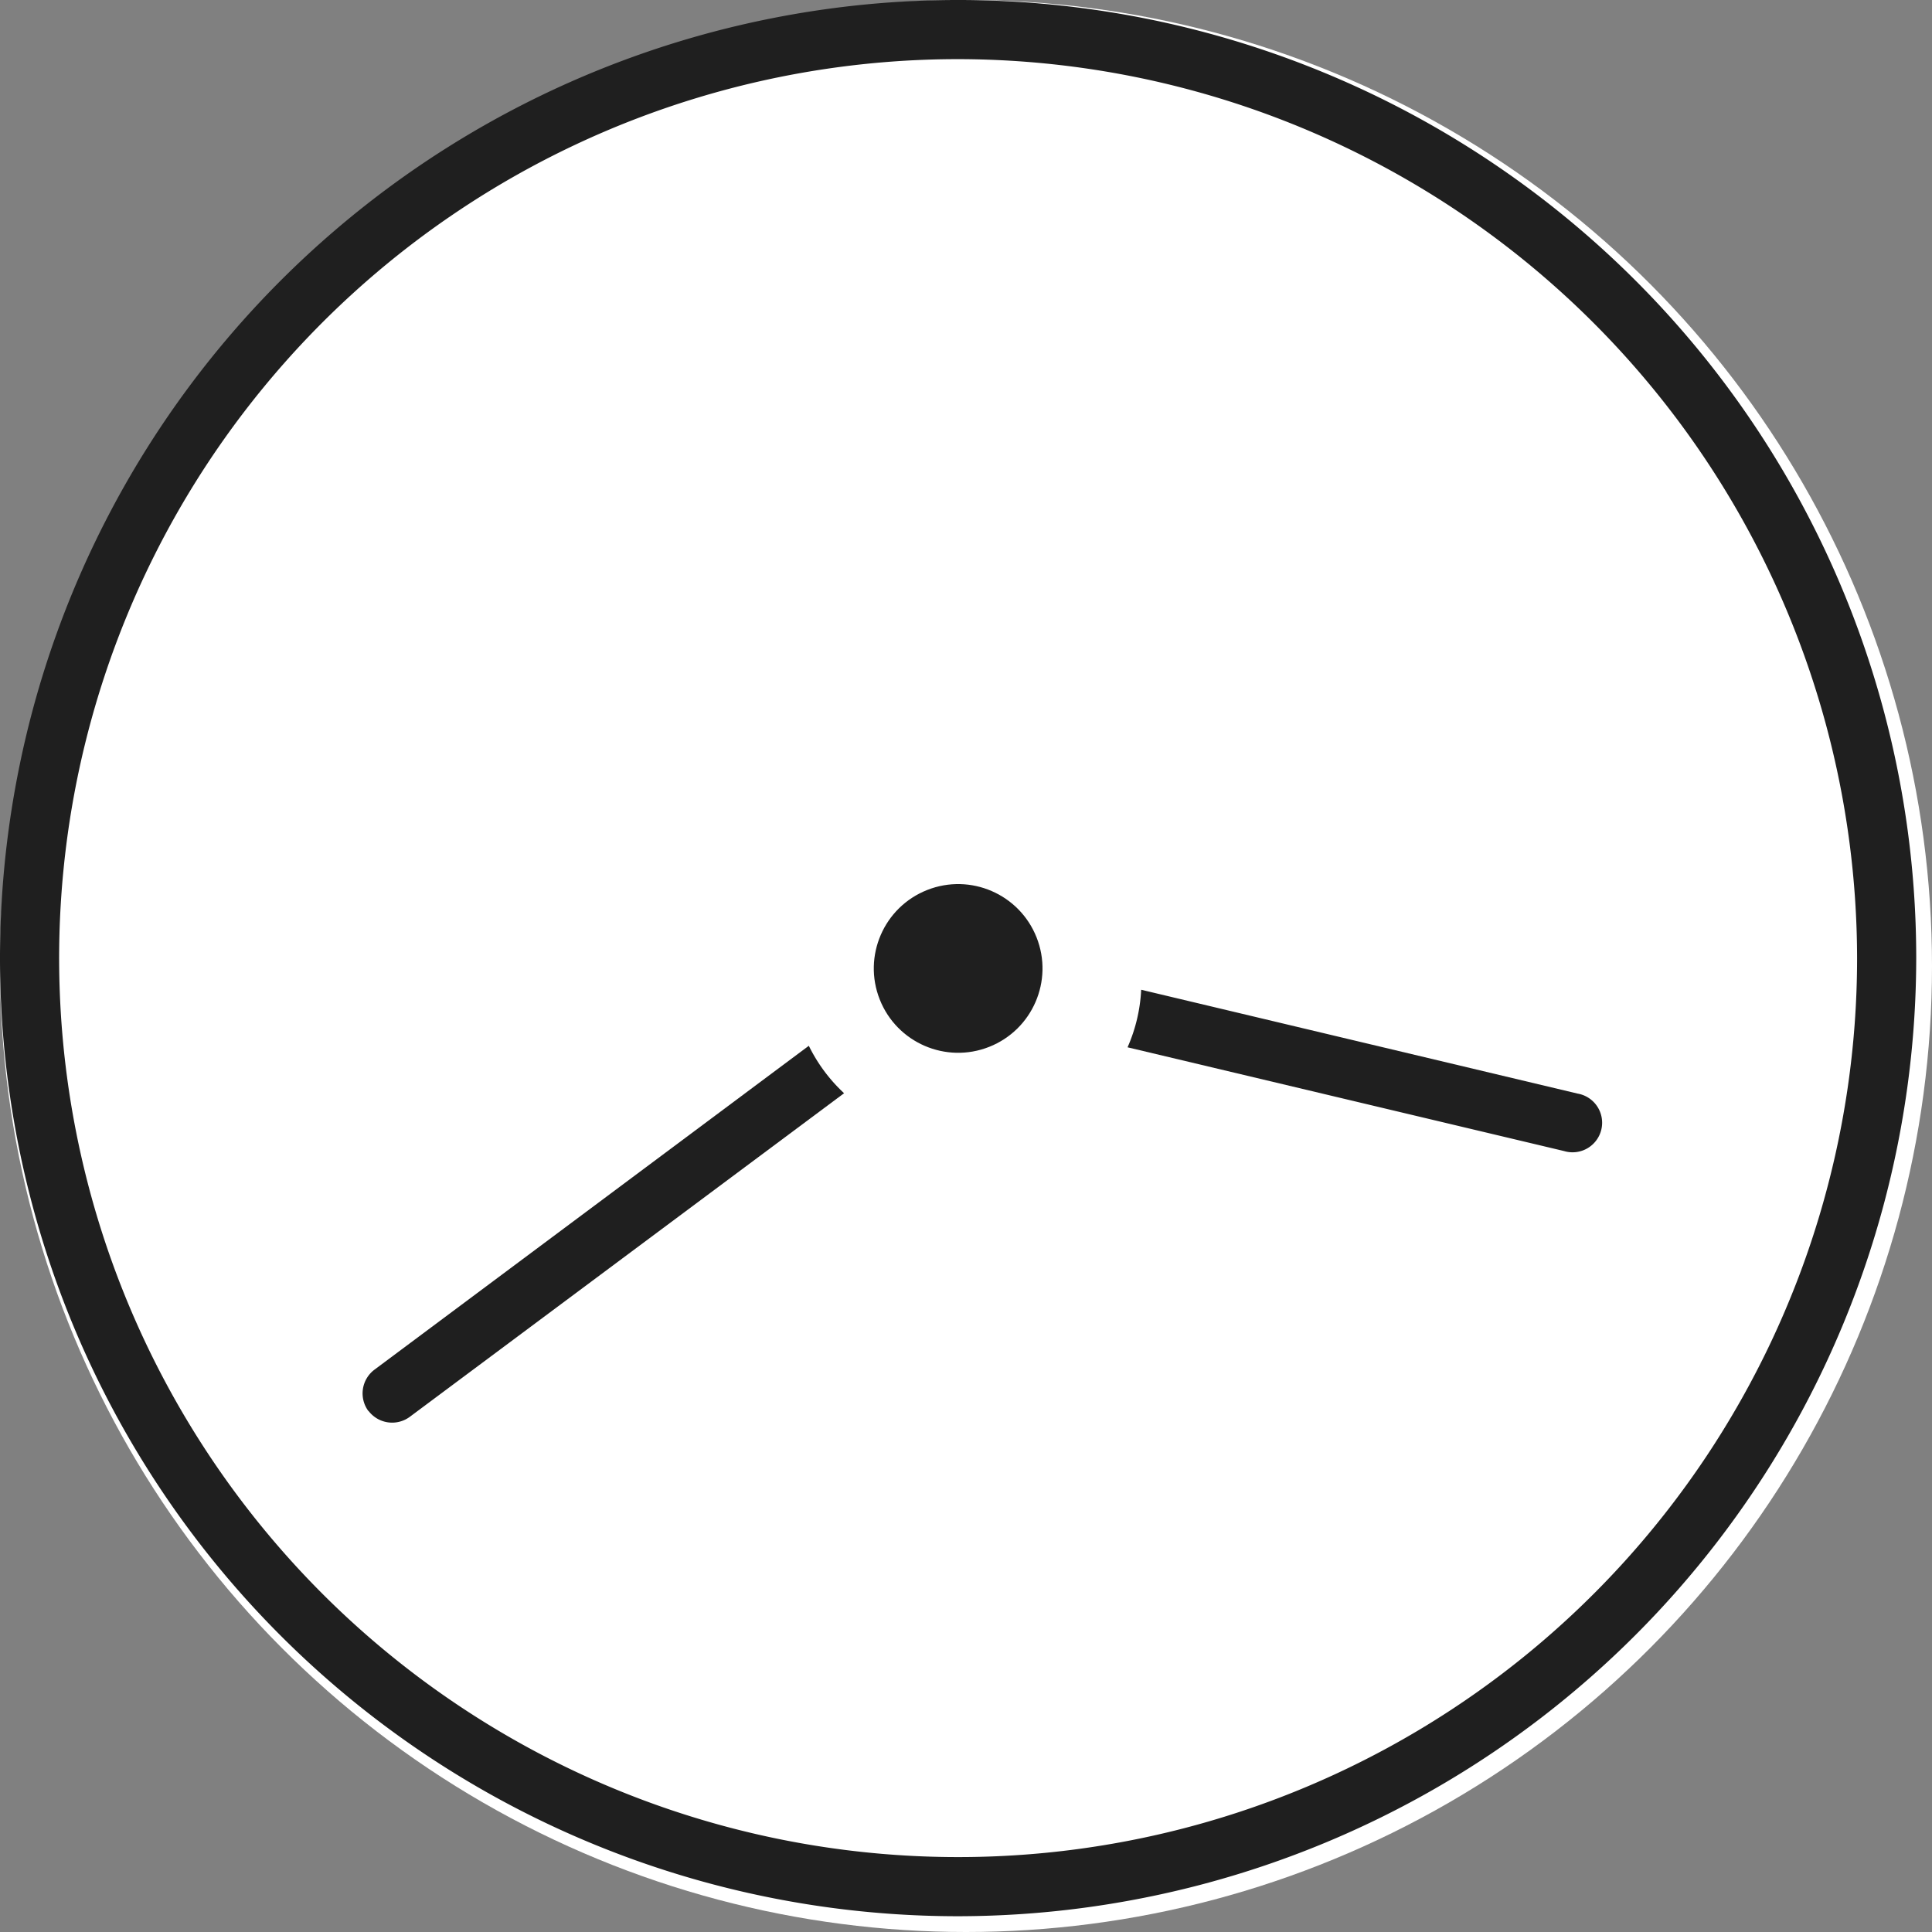 <svg xmlns="http://www.w3.org/2000/svg" width="49" height="49" viewBox="0 0 49 49">
  <rect x="0" y="0" width="49" height="49" fill="#808080" stroke="none"/>
  <g id="グループ_2198" data-name="グループ 2198" transform="translate(-476 -2587)">
    <circle id="楕円形_168" data-name="楕円形 168" cx="24.5" cy="24.5" r="24.5" transform="translate(476 2587)" fill="#fff"/>
    <path id="パス_126" data-name="パス 126" d="M24.3,48.6A24.3,24.3,0,1,1,48.6,24.3,24.33,24.33,0,0,1,24.3,48.6Zm0-47.1A22.8,22.8,0,1,0,47.1,24.3,22.83,22.83,0,0,0,24.3,1.5Z" transform="translate(476 2587)" fill="#1f1f1f"/>
    <path id="パス_127" data-name="パス 127" d="M136.906,57.4a.752.752,0,0,0-1.058-.079L125.44,66.274a4.115,4.115,0,0,1,.976,1.137l10.41-8.961a.752.752,0,0,0,.079-1.058Z" transform="matrix(-0.998, -0.07, 0.07, -0.998, 617.958, 2689.649)" fill="#1f1f1f"/>
    <path id="パス_128" data-name="パス 128" d="M11.259,1.34,1.086,6.438A.75.75,0,1,1,.414,5.1L10.585,0a4.1,4.1,0,0,0,.672,1.338Z" transform="translate(512.706 2620.366) rotate(-140)" fill="#1f1f1f"/>
    <circle id="楕円形_165" data-name="楕円形 165" cx="2.139" cy="2.139" r="2.139" transform="translate(497.525 2610.36) rotate(-21.59)" fill="#1f1f1f"/>
  </g>
</svg>
